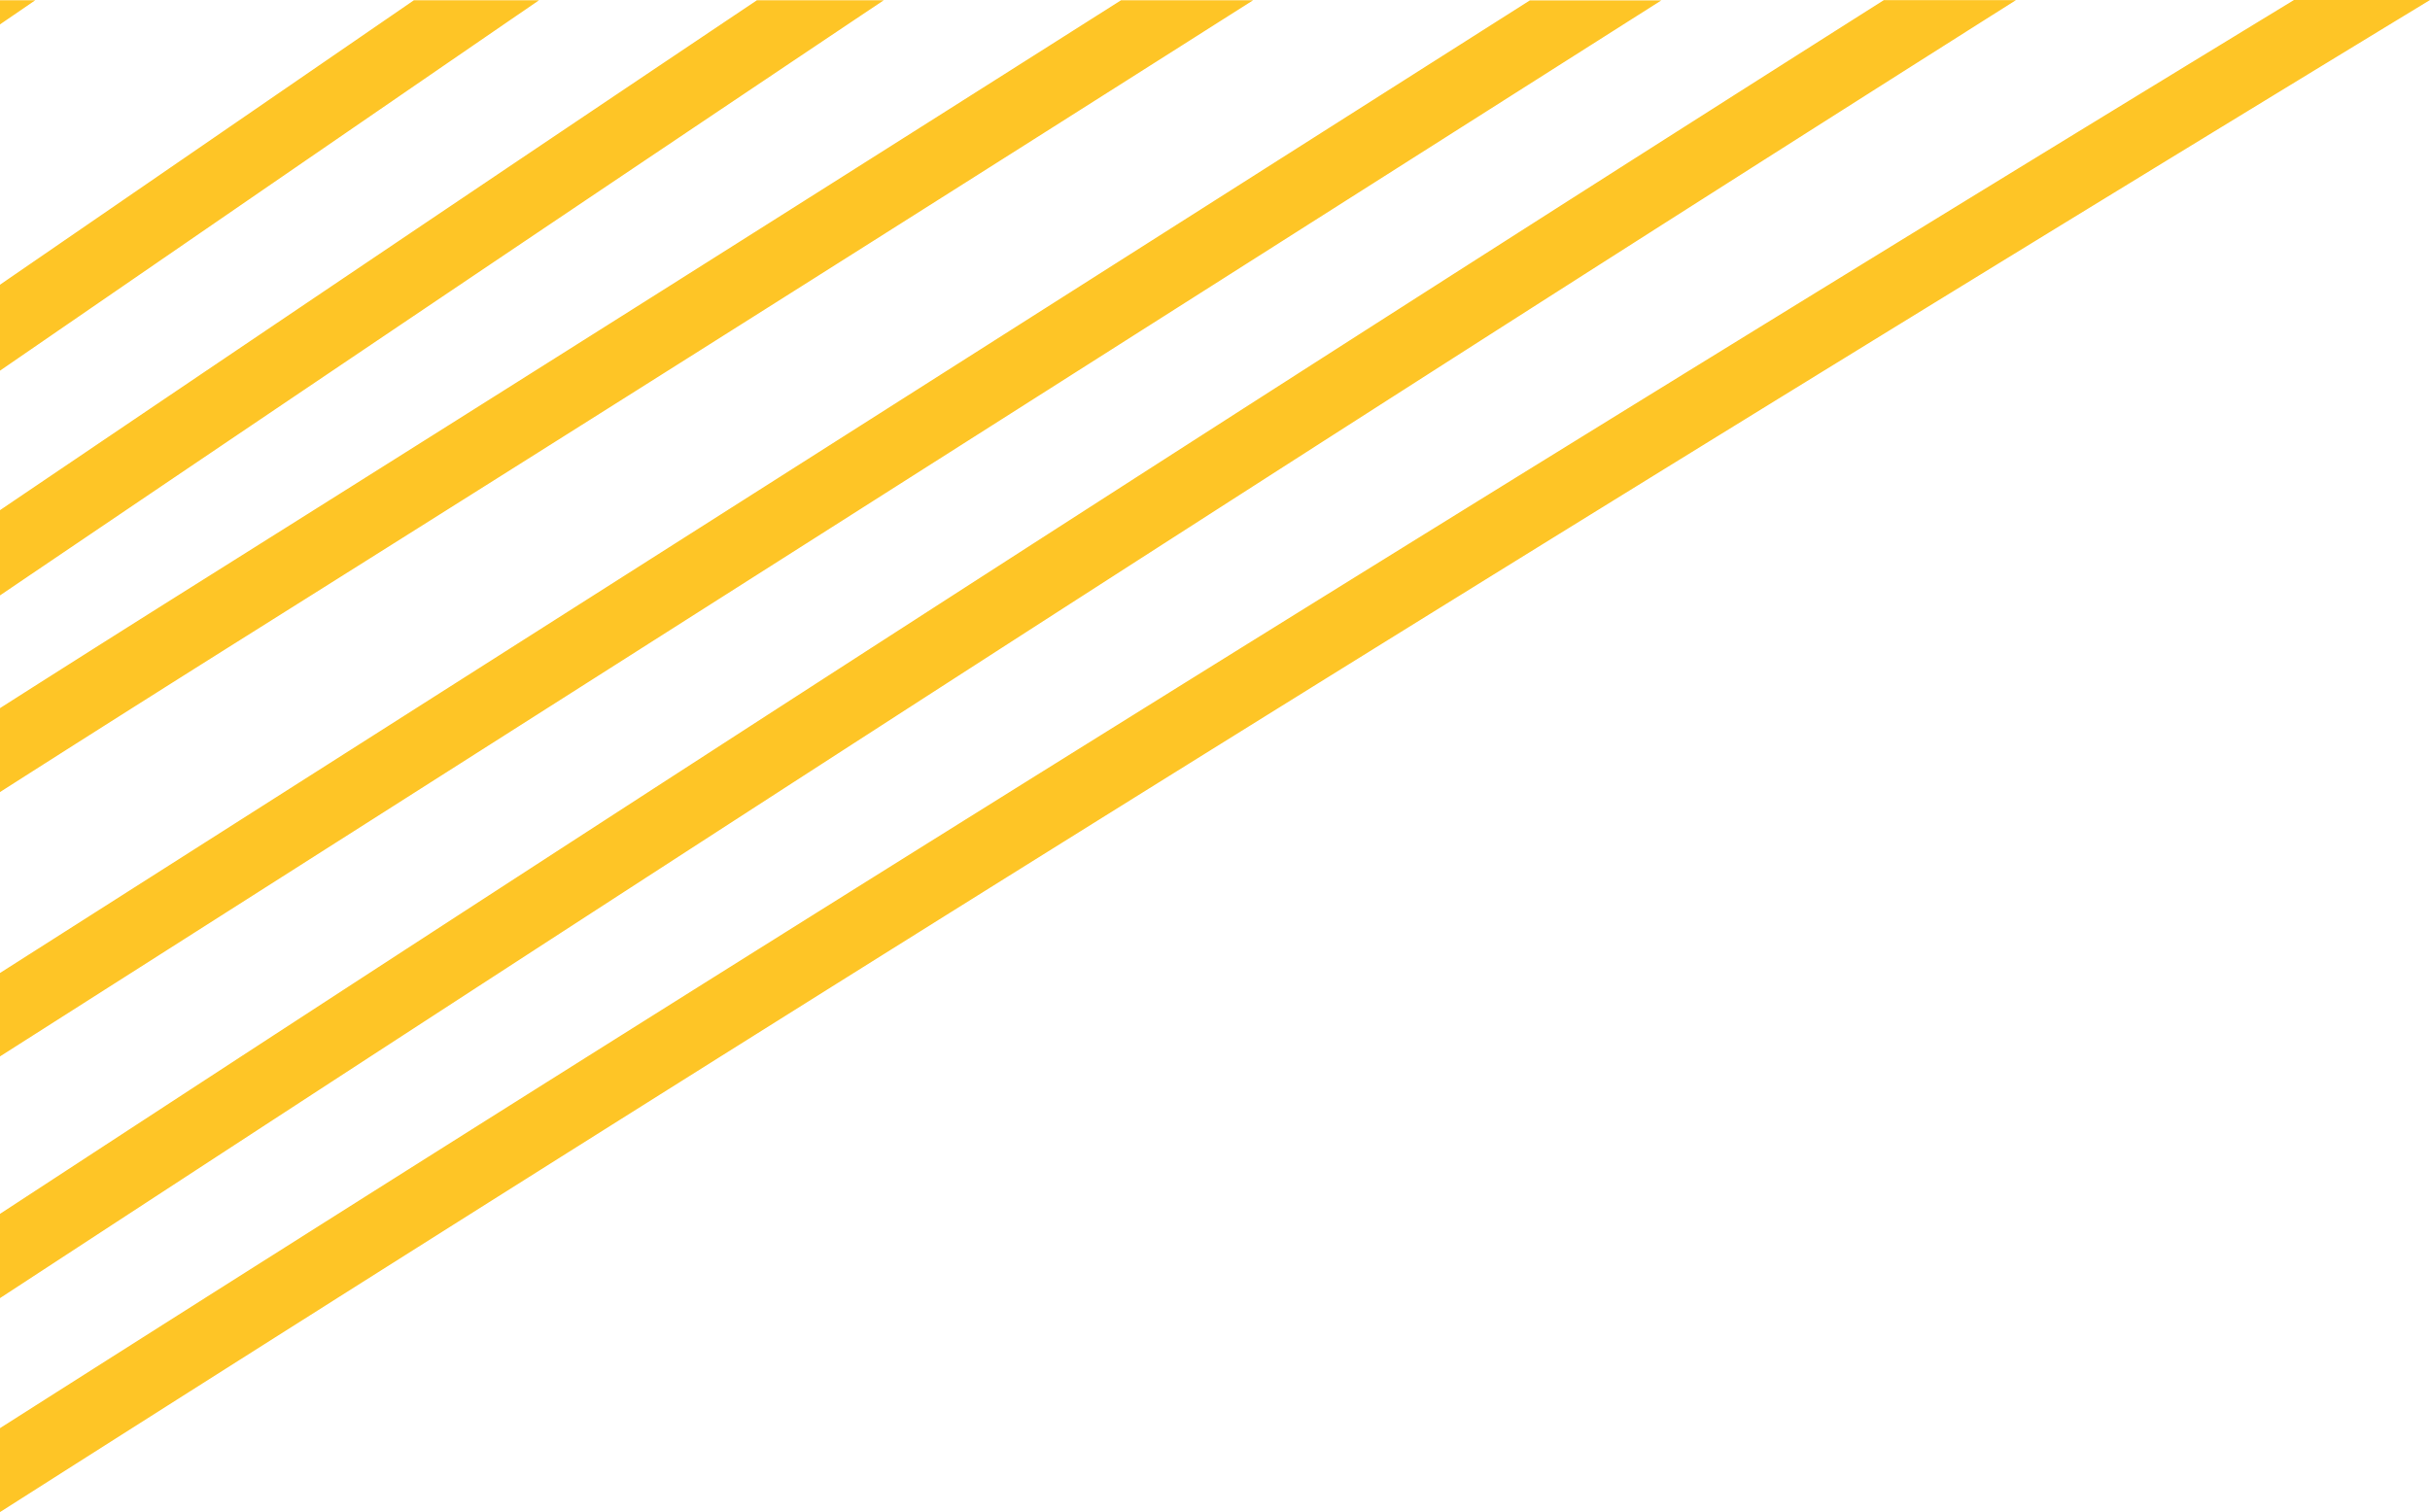 <svg data-name="Group 538" xmlns="http://www.w3.org/2000/svg" width="137.381" height="85.526" viewBox="0 0 137.381 85.526"><defs><clipPath id="a"><path data-name="Rectangle 381" fill="none" d="M0 0h137.381v85.526H0z"/></clipPath></defs><g data-name="Group 537" clip-path="url(#a)"><path data-name="Path 1392" d="M0 85.526v-4.763A7931.108 7931.108 0 0 1 129.691 0h7.69A7929.637 7929.637 0 0 0 0 85.511Zm0-12.11v-4.771c5.1-3.333 10.3-6.729 15.473-10.1C47.2 37.883 77.829 18.189 106.5.009h7.47C83.935 19.017 51.526 39.837 17.65 61.89 11.781 65.713 5.842 69.59 0 73.41Zm0-13.671v-4.722a87633.638 87633.638 0 0 1 86.489-55h7.433A78500.785 78500.785 0 0 0 .018 59.73Zm0-14.952v-4.747a2048.19 2048.19 0 0 1 11.489-7.268A14288.07 14288.07 0 0 0 63.376.015h7.469a14311.418 14311.418 0 0 1-57.237 36.157A2384.245 2384.245 0 0 0 0 44.792Zm0-11.121V28.85C14.3 19.169 28.693 9.468 42.791.015h7.171A11401.559 11401.559 0 0 0 0 33.671Zm0-12.709V16.1l13.269-9.122L23.4.014h7.074c-4.4 3.019-9.283 6.376-14.942 10.265C10.436 13.786 5.207 17.38 0 20.962ZM0 1.381V.015h1.993L0 1.38Z" fill="#fec526"/></g></svg>